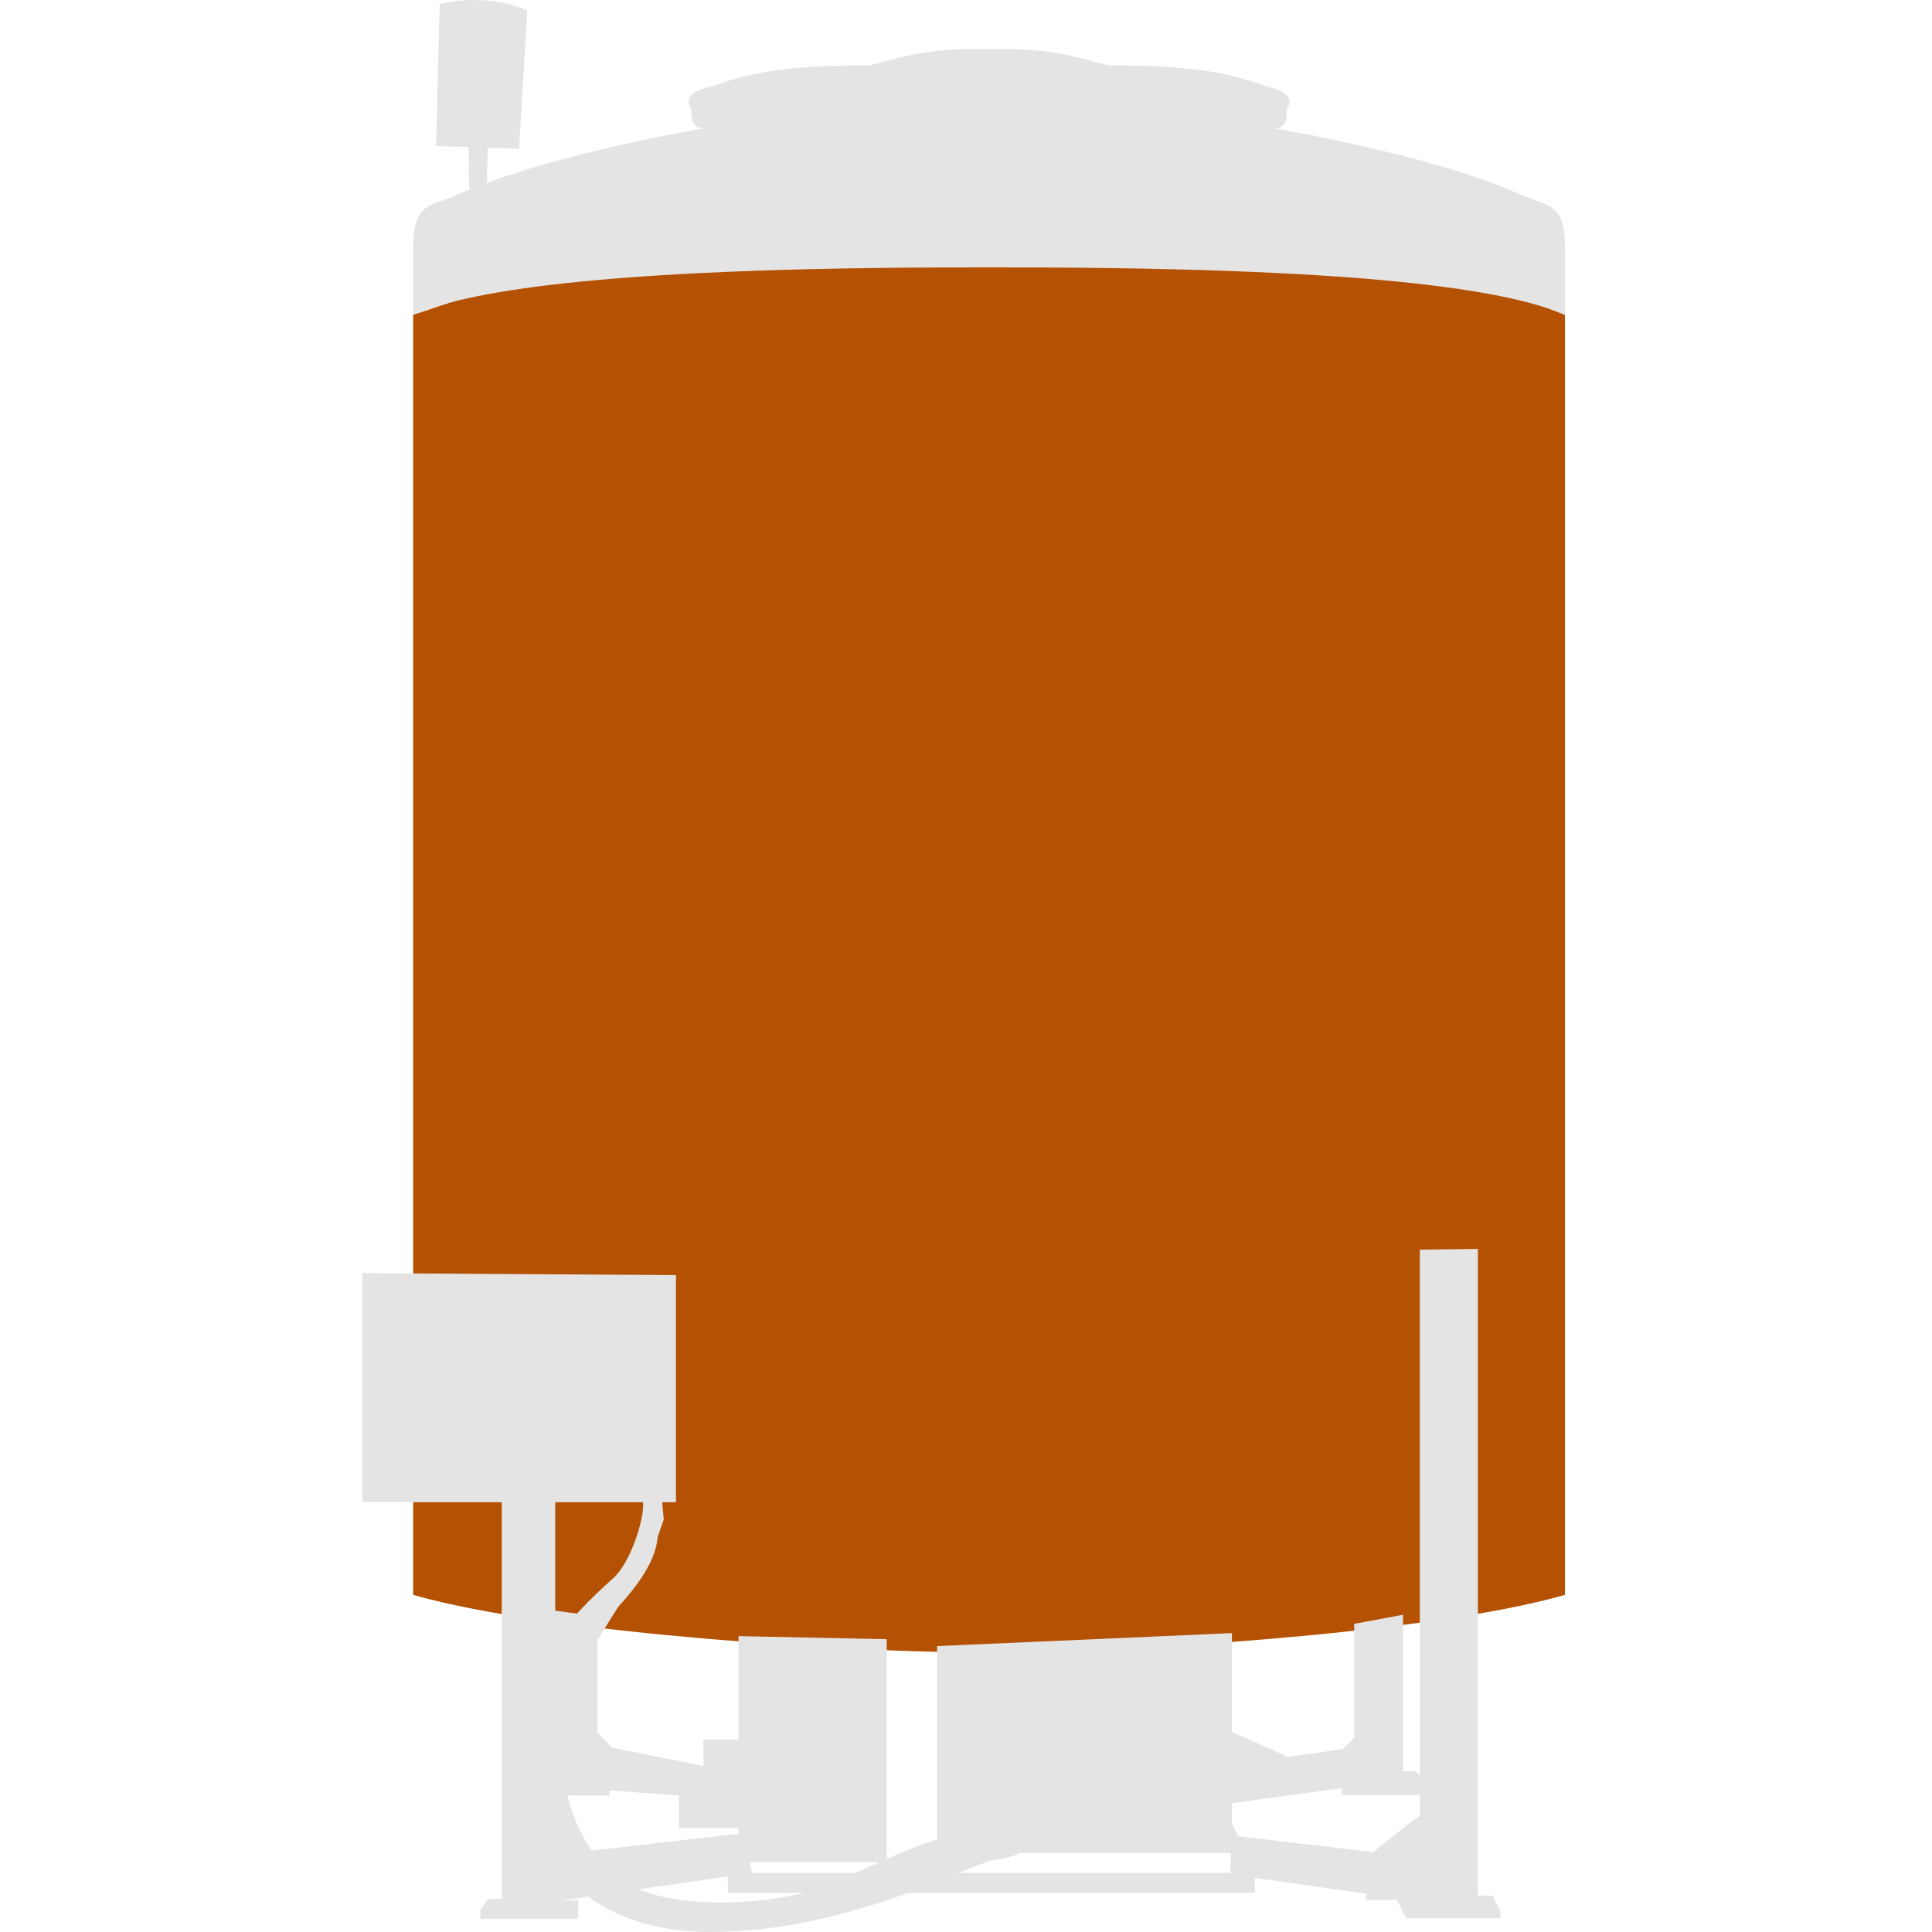 <svg width="80" height="80" viewBox="0 0 80 80" fill="none" xmlns="http://www.w3.org/2000/svg">
<g clip-path="url(#clip0_2935_26873)">
<path d="M39.373 68.402C36.085 68.402 23.011 67.728 17.108 66.041V13.036L24.53 10.547H58.433L64.8 13.036V66.041C58.897 67.728 45.823 68.402 42.534 68.402H39.371H39.373Z" fill="#B55102"/>
<path d="M15 52.717V62.204H27.989V52.8L15 52.717Z" fill="#E4E4E4"/>
<path d="M20.777 62.12V78.63H20.208L19.893 79.071V79.452H23.941V78.693H22.991V61.994L20.777 62.12Z" fill="#E4E4E4"/>
<path d="M30.581 67.748V77.11H36.717V67.876L30.581 67.748Z" fill="#E4E4E4"/>
<path d="M51.961 77.553H30.139V78.375H51.961V77.553Z" fill="#E4E4E4"/>
<path d="M38.804 68.161V76.732H51.011V67.623L38.804 68.161Z" fill="#E4E4E4"/>
<path d="M58.792 75.192V51.746L61.195 51.715V78.499H61.807L62.123 79.135V79.428H58.223L57.844 78.671H56.558L56.578 78.418L56.598 76.899L58.476 75.403L58.792 75.192Z" fill="#E4E4E4"/>
<path d="M56.578 78.418L50.949 77.616L50.98 75.434L51.265 76.034L56.926 76.699" fill="#E4E4E4"/>
<path d="M56.072 67.242V71.955L55.597 72.43L53.321 72.746L50.633 71.543L50.727 74.706L55.566 74.043V74.328H59.204V73.821L58.601 73.346H58.097V66.863L56.072 67.242Z" fill="#E4E4E4"/>
<path d="M24.74 66.927V71.734L25.332 72.366L29.127 73.125V72.03H30.814V75.699H28.114V74.348L25.247 74.138V74.348H22.507V66.631L24.74 66.927Z" fill="#E4E4E4"/>
<path d="M30.771 75.91L22.294 76.88L22.379 78.818L31.149 77.555L30.771 75.91Z" fill="#E4E4E4"/>
<path d="M26.091 62.119C27.194 61.017 26.43 64.395 25.417 65.325C24.404 66.254 21.412 68.824 21.412 72.368C21.412 75.912 23.605 80 29.423 80C35.24 80 40.176 77.133 41.231 77.007C42.286 76.882 42.496 76.544 42.539 76.248C42.582 75.952 42.371 75.656 42.033 75.616C41.694 75.576 41.694 75.912 41.19 76.037C40.686 76.163 38.07 77.007 37.395 77.346C36.721 77.684 33.009 79.243 30.142 79.243C27.274 79.243 23.815 78.358 22.677 75.067C21.539 71.776 23.226 68.954 23.986 68.152C24.745 67.35 27.106 65.41 27.232 63.64L27.485 62.923L27.4 61.996C27.4 61.996 25.986 62.229 26.091 62.121V62.119Z" fill="#E4E4E4"/>
<path d="M25.921 65.998C25.204 67.264 23.179 69.961 23.221 72.197C23.264 74.432 24.064 77.089 26.257 78.142C28.45 79.195 32.794 78.816 34.734 77.889C36.674 76.961 38.361 76.245 38.867 76.159C39.373 76.074 39.288 75.821 39.459 75.696C39.629 75.57 40.386 75.696 40.218 76.37C40.05 77.044 34.44 79.112 32.207 79.406C29.974 79.699 25.587 79.616 23.858 77.676C22.128 75.736 20.822 72.194 22.381 69.876C23.941 67.557 25.923 64.772 25.923 65.996L25.921 65.998Z" fill="#E4E4E4"/>
<path d="M63.156 8.142C59.403 6.413 52.781 5.318 52.781 5.318C53.245 5.275 53.287 4.979 53.287 4.516C53.456 4.262 53.583 3.841 52.485 3.588C51.39 3.25 50.335 2.703 45.866 2.703C44.474 2.325 43.547 2.029 41.396 2.029H40.511C38.361 2.029 37.434 2.325 36.042 2.703C31.573 2.703 30.518 3.252 29.422 3.588C28.327 3.841 28.453 4.262 28.62 4.516C28.62 4.979 28.663 5.275 29.127 5.318C29.127 5.318 23.952 6.176 20.159 7.569L20.197 6.117L21.494 6.162L21.833 0.427C21.833 0.427 20.229 -0.332 18.206 0.174L18.058 6.046L19.404 6.09L19.429 7.851C19.196 7.945 18.97 8.044 18.755 8.142C17.827 8.521 17.11 8.438 17.11 10.208V13.033C19.198 12.148 24.259 11.073 40.198 11.073H41.717C57.656 11.073 62.717 12.148 64.804 13.033V10.208C64.804 8.436 64.088 8.521 63.16 8.142H63.156Z" fill="#E4E4E4"/>
</g>
<defs>
<clipPath id="clip0_2935_26873">
<rect width="80" height="80" fill="white"/>
</clipPath>
</defs>
</svg>
